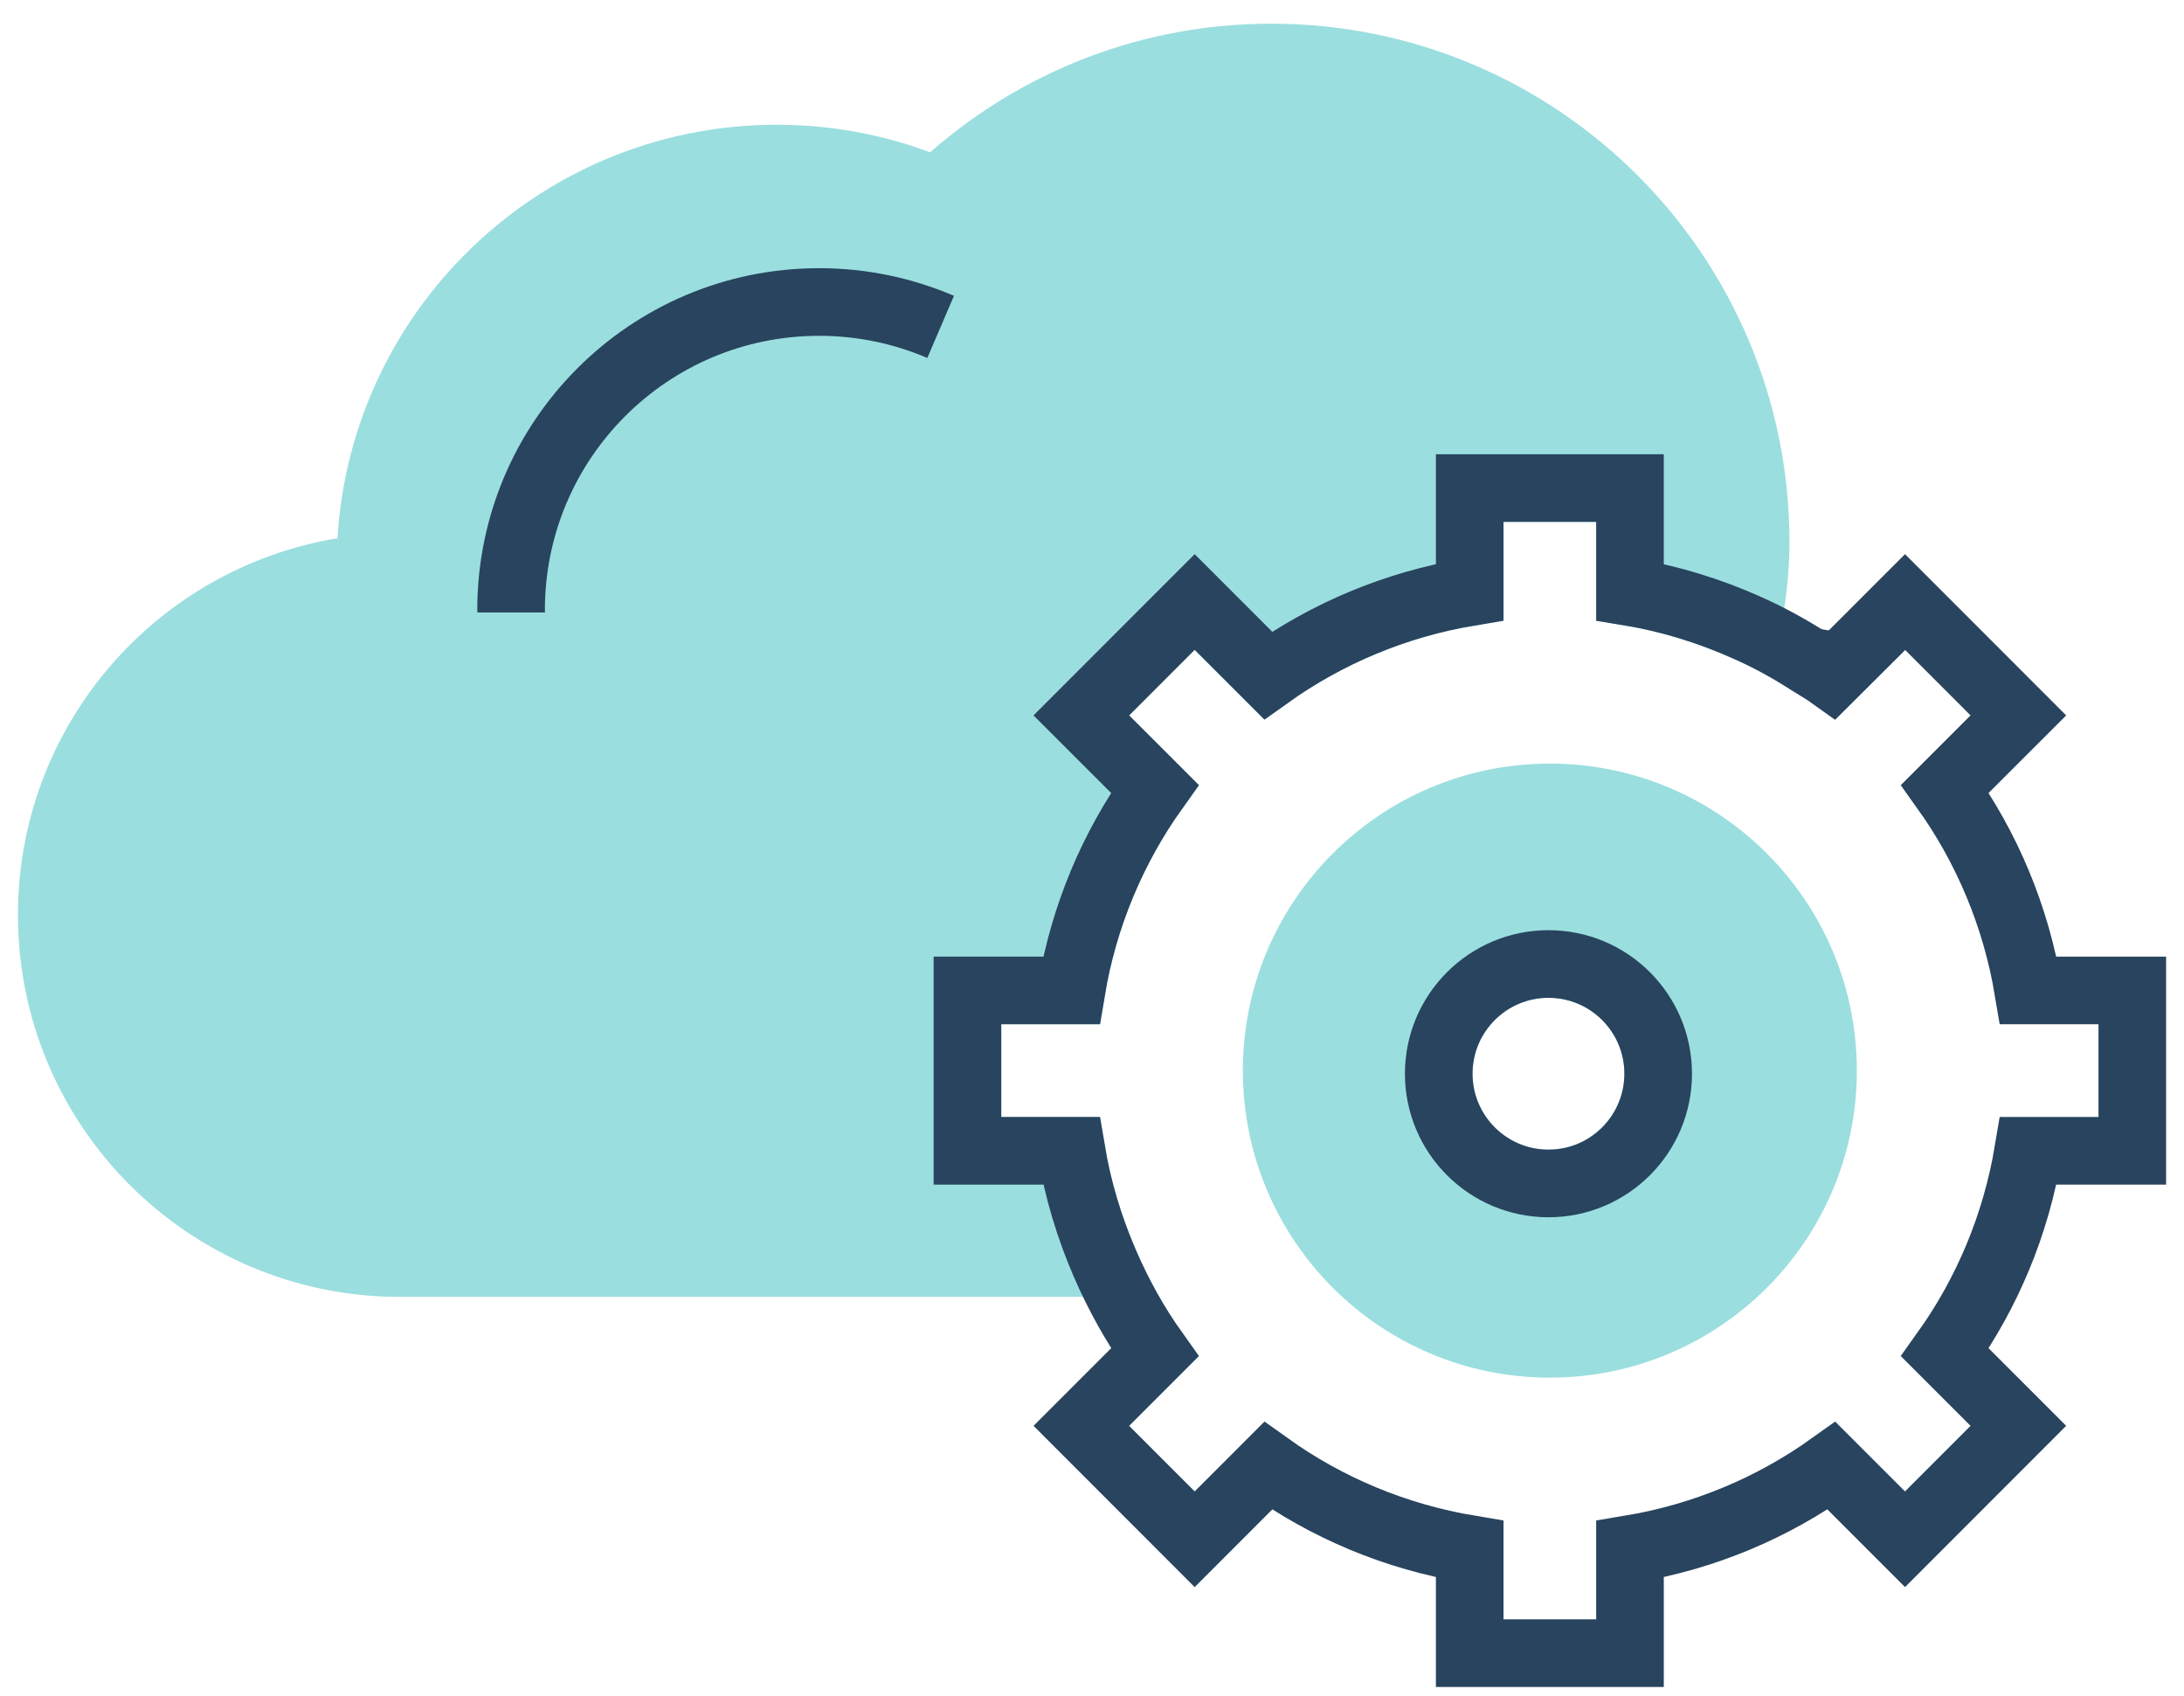 <svg width="76" height="59" viewBox="0 0 76 59" fill="none" xmlns="http://www.w3.org/2000/svg">
<path d="M33.665 40.039V34.459H37.282C37.712 31.876 38.724 29.493 40.184 27.446L37.628 24.891L41.572 20.945L44.128 23.5C46.175 22.04 48.559 21.03 51.143 20.6V16.982H56.721V20.6C58.147 20.836 59.505 21.265 60.786 21.837C60.966 20.868 61.094 19.882 61.094 18.859C61.094 9.547 53.547 2 44.235 2C39.727 2 35.642 3.782 32.615 6.665C30.904 5.929 29.02 5.516 27.035 5.516C19.225 5.516 12.892 11.851 12.892 19.661C12.892 19.698 12.896 19.732 12.899 19.768C6.686 20.288 1.801 25.485 1.801 31.831C1.801 38.521 7.225 43.944 13.914 43.944H38.441C37.909 42.71 37.511 41.406 37.282 40.039H33.665Z" fill="#9BDEDF"/>
<path d="M33.665 40.039V34.459H37.282C37.712 31.876 38.724 29.493 40.184 27.446L37.628 24.891L41.572 20.945L44.128 23.5C46.175 22.04 48.559 21.03 51.143 20.6V16.982H56.721V20.6C58.147 20.836 59.505 21.265 60.786 21.837C60.966 20.868 61.094 19.882 61.094 18.859C61.094 9.547 53.547 2 44.235 2C39.727 2 35.642 3.782 32.615 6.665C30.904 5.929 29.02 5.516 27.035 5.516C19.225 5.516 12.892 11.851 12.892 19.661C12.892 19.698 12.896 19.732 12.899 19.768C6.686 20.288 1.801 25.485 1.801 31.831C1.801 38.521 7.225 43.944 13.914 43.944H38.441C37.909 42.71 37.511 41.406 37.282 40.039H33.665Z" stroke="#9BDEDF" stroke-width="2.353" stroke-miterlimit="10"/>
<path d="M32.733 11.373C31.436 10.817 30.008 10.507 28.506 10.507C22.584 10.507 17.785 15.304 17.785 21.226C17.785 21.252 17.789 21.28 17.789 21.308" stroke="#28445E" stroke-width="2.353" stroke-miterlimit="10"/>
<path d="M64.028 23.209C63.686 23.126 63.336 23.072 62.98 23.023C63.231 23.181 63.494 23.327 63.735 23.5L64.028 23.209Z" stroke="#28445E" stroke-width="2.353" stroke-miterlimit="10"/>
<path d="M71.942 34.458H70.582C70.15 31.875 69.143 29.492 67.68 27.445L69.055 26.07L70.236 24.89L66.292 20.944L64.027 23.209L63.734 23.5C63.492 23.326 63.229 23.181 62.979 23.023C62.28 22.576 61.55 22.174 60.787 21.835C59.506 21.265 58.148 20.835 56.721 20.599V16.981H51.144V20.599C48.56 21.029 46.175 22.039 44.129 23.5L41.573 20.944L37.629 24.89L40.185 27.445C38.724 29.492 37.712 31.875 37.283 34.458H33.666V40.038H37.283C37.511 41.405 37.909 42.709 38.442 43.943C38.919 45.043 39.496 46.086 40.185 47.051L37.629 49.607L41.573 53.553L44.129 50.995C46.175 52.458 48.56 53.467 51.144 53.897V57.516H56.721V53.897C59.307 53.467 61.687 52.458 63.734 50.995L66.292 53.553L70.236 49.607L67.68 47.051C69.143 45.004 70.15 42.622 70.582 40.038H74.201V34.458H71.942Z" stroke="#28445E" stroke-width="2.353" stroke-miterlimit="10"/>
<path d="M53.883 41.174C51.776 41.174 50.066 39.465 50.066 37.356C50.066 35.248 51.776 33.539 53.883 33.539C55.992 33.539 57.701 35.248 57.701 37.356C57.701 39.465 55.992 41.174 53.883 41.174ZM53.932 27.743C48.682 27.743 44.426 31.999 44.426 37.247C44.426 42.5 48.682 46.754 53.932 46.754C59.181 46.754 63.439 42.5 63.439 37.247C63.439 31.999 59.181 27.743 53.932 27.743Z" fill="#9BDEDF"/>
<path d="M53.883 41.174C51.776 41.174 50.066 39.465 50.066 37.356C50.066 35.248 51.776 33.539 53.883 33.539C55.992 33.539 57.701 35.248 57.701 37.356C57.701 39.465 55.992 41.174 53.883 41.174ZM53.932 27.743C48.682 27.743 44.426 31.999 44.426 37.247C44.426 42.5 48.682 46.754 53.932 46.754C59.181 46.754 63.439 42.5 63.439 37.247C63.439 31.999 59.181 27.743 53.932 27.743Z" stroke="#9BDEDF" stroke-width="2.353" stroke-miterlimit="10"/>
<path d="M53.884 33.539C51.777 33.539 50.066 35.248 50.066 37.356C50.066 39.465 51.777 41.174 53.884 41.174C55.993 41.174 57.702 39.465 57.702 37.356C57.702 35.248 55.993 33.539 53.884 33.539Z" stroke="#28445E" stroke-width="2.353" stroke-miterlimit="10"/>
</svg>
